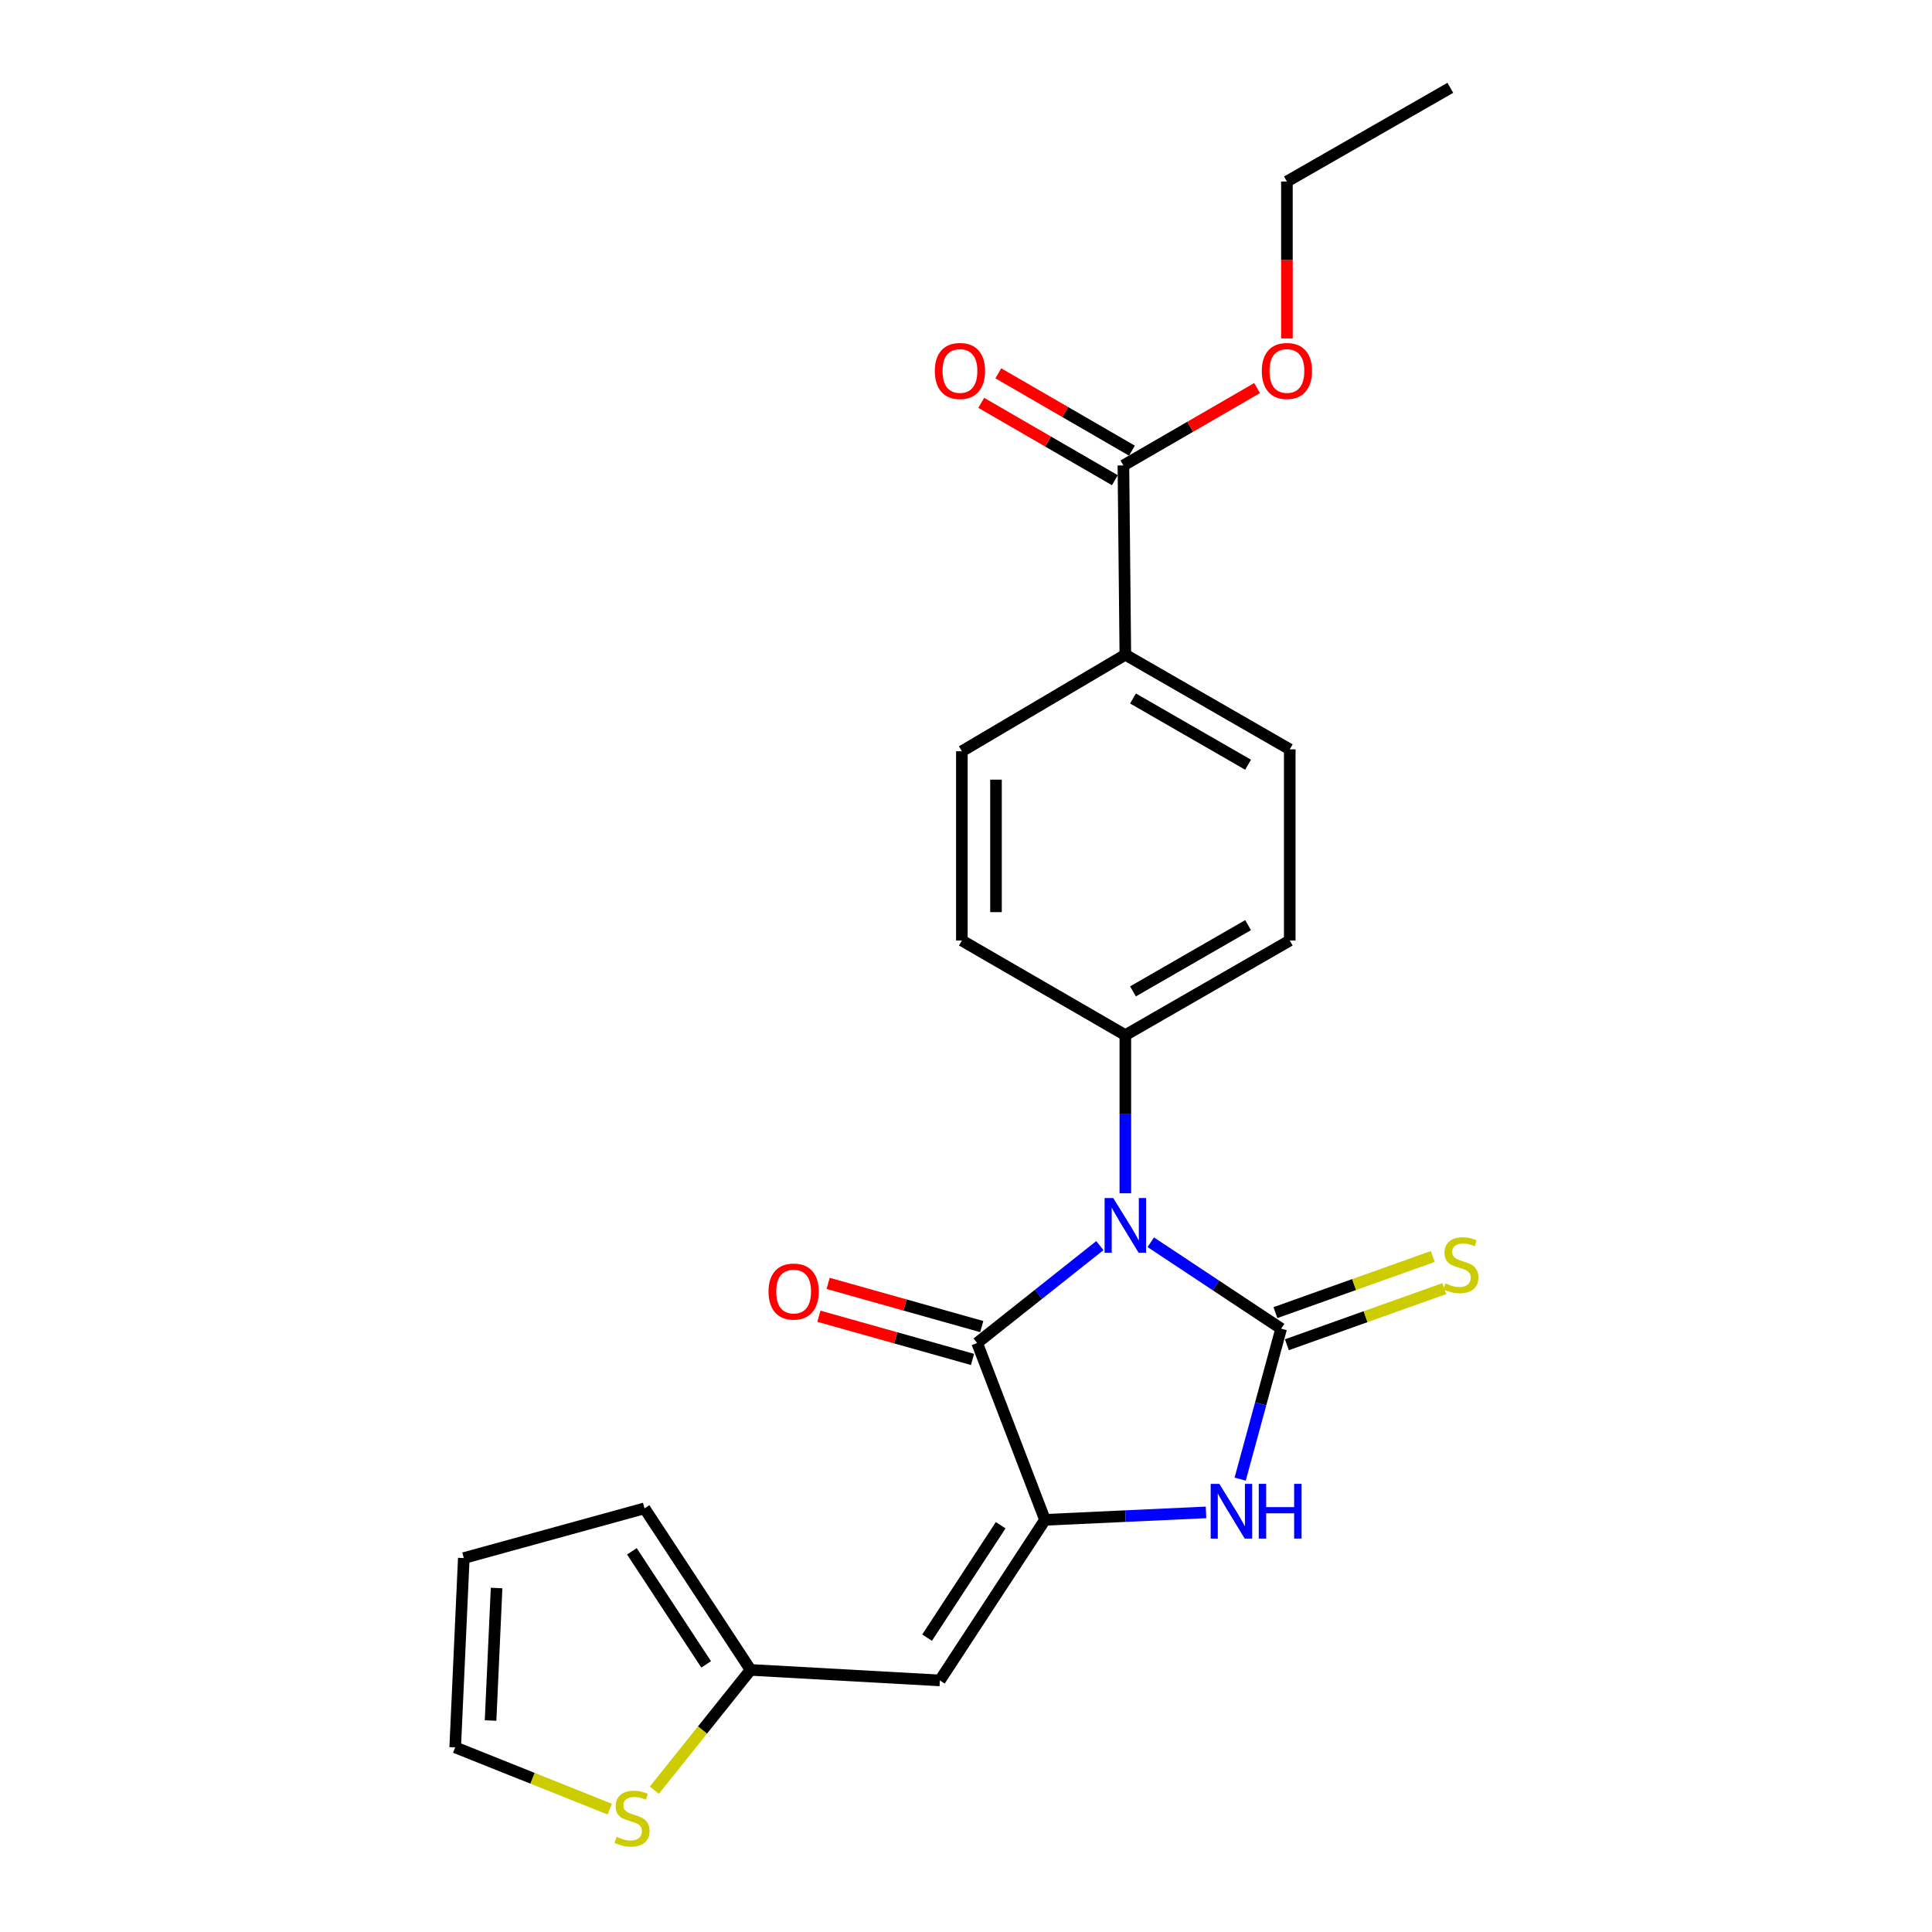 <?xml version='1.0' encoding='iso-8859-1'?>
<svg version='1.1' baseProfile='full'
              xmlns='http://www.w3.org/2000/svg'
                      xmlns:rdkit='http://www.rdkit.org/xml'
                      xmlns:xlink='http://www.w3.org/1999/xlink'
                  xml:space='preserve'
width='1000px' height='1000px' viewBox='0 0 1000 1000'>
<!-- END OF HEADER -->
<rect style='opacity:1.0;fill:#FFFFFF;stroke:none' width='1000' height='1000' x='0' y='0'> </rect>
<path class='bond-0' d='M 595.634,642.984 L 629.378,665.353' style='fill:none;fill-rule:evenodd;stroke:#0000FF;stroke-width:6px;stroke-linecap:butt;stroke-linejoin:miter;stroke-opacity:1' />
<path class='bond-0' d='M 629.378,665.353 L 663.122,687.721' style='fill:none;fill-rule:evenodd;stroke:#000000;stroke-width:6px;stroke-linecap:butt;stroke-linejoin:miter;stroke-opacity:1' />
<path class='bond-2' d='M 569.287,644.727 L 537.525,669.933' style='fill:none;fill-rule:evenodd;stroke:#0000FF;stroke-width:6px;stroke-linecap:butt;stroke-linejoin:miter;stroke-opacity:1' />
<path class='bond-2' d='M 537.525,669.933 L 505.763,695.138' style='fill:none;fill-rule:evenodd;stroke:#000000;stroke-width:6px;stroke-linecap:butt;stroke-linejoin:miter;stroke-opacity:1' />
<path class='bond-5' d='M 582.475,617.639 L 582.475,576.714' style='fill:none;fill-rule:evenodd;stroke:#0000FF;stroke-width:6px;stroke-linecap:butt;stroke-linejoin:miter;stroke-opacity:1' />
<path class='bond-5' d='M 582.475,576.714 L 582.475,535.788' style='fill:none;fill-rule:evenodd;stroke:#000000;stroke-width:6px;stroke-linecap:butt;stroke-linejoin:miter;stroke-opacity:1' />
<path class='bond-3' d='M 663.122,687.721 L 652.516,726.657' style='fill:none;fill-rule:evenodd;stroke:#000000;stroke-width:6px;stroke-linecap:butt;stroke-linejoin:miter;stroke-opacity:1' />
<path class='bond-3' d='M 652.516,726.657 L 641.911,765.593' style='fill:none;fill-rule:evenodd;stroke:#0000FF;stroke-width:6px;stroke-linecap:butt;stroke-linejoin:miter;stroke-opacity:1' />
<path class='bond-7' d='M 666.087,696.038 L 706.822,681.512' style='fill:none;fill-rule:evenodd;stroke:#000000;stroke-width:6px;stroke-linecap:butt;stroke-linejoin:miter;stroke-opacity:1' />
<path class='bond-7' d='M 706.822,681.512 L 747.556,666.985' style='fill:none;fill-rule:evenodd;stroke:#CCCC00;stroke-width:6px;stroke-linecap:butt;stroke-linejoin:miter;stroke-opacity:1' />
<path class='bond-7' d='M 660.156,679.404 L 700.89,664.878' style='fill:none;fill-rule:evenodd;stroke:#000000;stroke-width:6px;stroke-linecap:butt;stroke-linejoin:miter;stroke-opacity:1' />
<path class='bond-7' d='M 700.89,664.878 L 741.625,650.352' style='fill:none;fill-rule:evenodd;stroke:#CCCC00;stroke-width:6px;stroke-linecap:butt;stroke-linejoin:miter;stroke-opacity:1' />
<path class='bond-1' d='M 540.886,786.665 L 505.763,695.138' style='fill:none;fill-rule:evenodd;stroke:#000000;stroke-width:6px;stroke-linecap:butt;stroke-linejoin:miter;stroke-opacity:1' />
<path class='bond-4' d='M 540.886,786.665 L 486.475,869.784' style='fill:none;fill-rule:evenodd;stroke:#000000;stroke-width:6px;stroke-linecap:butt;stroke-linejoin:miter;stroke-opacity:1' />
<path class='bond-4' d='M 517.949,789.46 L 479.861,847.643' style='fill:none;fill-rule:evenodd;stroke:#000000;stroke-width:6px;stroke-linecap:butt;stroke-linejoin:miter;stroke-opacity:1' />
<path class='bond-23' d='M 540.886,786.665 L 582.559,784.737' style='fill:none;fill-rule:evenodd;stroke:#000000;stroke-width:6px;stroke-linecap:butt;stroke-linejoin:miter;stroke-opacity:1' />
<path class='bond-23' d='M 582.559,784.737 L 624.232,782.809' style='fill:none;fill-rule:evenodd;stroke:#0000FF;stroke-width:6px;stroke-linecap:butt;stroke-linejoin:miter;stroke-opacity:1' />
<path class='bond-10' d='M 508.154,686.638 L 468.397,675.456' style='fill:none;fill-rule:evenodd;stroke:#000000;stroke-width:6px;stroke-linecap:butt;stroke-linejoin:miter;stroke-opacity:1' />
<path class='bond-10' d='M 468.397,675.456 L 428.64,664.273' style='fill:none;fill-rule:evenodd;stroke:#FF0000;stroke-width:6px;stroke-linecap:butt;stroke-linejoin:miter;stroke-opacity:1' />
<path class='bond-10' d='M 503.372,703.638 L 463.616,692.456' style='fill:none;fill-rule:evenodd;stroke:#000000;stroke-width:6px;stroke-linecap:butt;stroke-linejoin:miter;stroke-opacity:1' />
<path class='bond-10' d='M 463.616,692.456 L 423.859,681.273' style='fill:none;fill-rule:evenodd;stroke:#FF0000;stroke-width:6px;stroke-linecap:butt;stroke-linejoin:miter;stroke-opacity:1' />
<path class='bond-6' d='M 486.475,869.784 L 388.502,864.338' style='fill:none;fill-rule:evenodd;stroke:#000000;stroke-width:6px;stroke-linecap:butt;stroke-linejoin:miter;stroke-opacity:1' />
<path class='bond-16' d='M 582.475,535.788 L 497.865,486.812' style='fill:none;fill-rule:evenodd;stroke:#000000;stroke-width:6px;stroke-linecap:butt;stroke-linejoin:miter;stroke-opacity:1' />
<path class='bond-17' d='M 582.475,535.788 L 667.576,486.812' style='fill:none;fill-rule:evenodd;stroke:#000000;stroke-width:6px;stroke-linecap:butt;stroke-linejoin:miter;stroke-opacity:1' />
<path class='bond-17' d='M 586.432,513.136 L 646.002,478.852' style='fill:none;fill-rule:evenodd;stroke:#000000;stroke-width:6px;stroke-linecap:butt;stroke-linejoin:miter;stroke-opacity:1' />
<path class='bond-9' d='M 388.502,864.338 L 363.591,895.472' style='fill:none;fill-rule:evenodd;stroke:#000000;stroke-width:6px;stroke-linecap:butt;stroke-linejoin:miter;stroke-opacity:1' />
<path class='bond-9' d='M 363.591,895.472 L 338.679,926.605' style='fill:none;fill-rule:evenodd;stroke:#CCCC00;stroke-width:6px;stroke-linecap:butt;stroke-linejoin:miter;stroke-opacity:1' />
<path class='bond-13' d='M 388.502,864.338 L 333.59,780.719' style='fill:none;fill-rule:evenodd;stroke:#000000;stroke-width:6px;stroke-linecap:butt;stroke-linejoin:miter;stroke-opacity:1' />
<path class='bond-13' d='M 365.504,861.489 L 327.065,802.956' style='fill:none;fill-rule:evenodd;stroke:#000000;stroke-width:6px;stroke-linecap:butt;stroke-linejoin:miter;stroke-opacity:1' />
<path class='bond-8' d='M 581.474,240.909 L 582.475,338.882' style='fill:none;fill-rule:evenodd;stroke:#000000;stroke-width:6px;stroke-linecap:butt;stroke-linejoin:miter;stroke-opacity:1' />
<path class='bond-14' d='M 585.898,233.267 L 551.315,213.249' style='fill:none;fill-rule:evenodd;stroke:#000000;stroke-width:6px;stroke-linecap:butt;stroke-linejoin:miter;stroke-opacity:1' />
<path class='bond-14' d='M 551.315,213.249 L 516.732,193.23' style='fill:none;fill-rule:evenodd;stroke:#FF0000;stroke-width:6px;stroke-linecap:butt;stroke-linejoin:miter;stroke-opacity:1' />
<path class='bond-14' d='M 577.051,248.551 L 542.468,228.533' style='fill:none;fill-rule:evenodd;stroke:#000000;stroke-width:6px;stroke-linecap:butt;stroke-linejoin:miter;stroke-opacity:1' />
<path class='bond-14' d='M 542.468,228.533 L 507.885,208.514' style='fill:none;fill-rule:evenodd;stroke:#FF0000;stroke-width:6px;stroke-linecap:butt;stroke-linejoin:miter;stroke-opacity:1' />
<path class='bond-20' d='M 581.474,240.909 L 616.067,220.89' style='fill:none;fill-rule:evenodd;stroke:#000000;stroke-width:6px;stroke-linecap:butt;stroke-linejoin:miter;stroke-opacity:1' />
<path class='bond-20' d='M 616.067,220.89 L 650.66,200.871' style='fill:none;fill-rule:evenodd;stroke:#FF0000;stroke-width:6px;stroke-linecap:butt;stroke-linejoin:miter;stroke-opacity:1' />
<path class='bond-12' d='M 315.6,936.407 L 275.604,920.422' style='fill:none;fill-rule:evenodd;stroke:#CCCC00;stroke-width:6px;stroke-linecap:butt;stroke-linejoin:miter;stroke-opacity:1' />
<path class='bond-12' d='M 275.604,920.422 L 235.608,904.436' style='fill:none;fill-rule:evenodd;stroke:#000000;stroke-width:6px;stroke-linecap:butt;stroke-linejoin:miter;stroke-opacity:1' />
<path class='bond-11' d='M 582.475,338.882 L 667.576,387.858' style='fill:none;fill-rule:evenodd;stroke:#000000;stroke-width:6px;stroke-linecap:butt;stroke-linejoin:miter;stroke-opacity:1' />
<path class='bond-11' d='M 586.432,361.534 L 646.002,395.818' style='fill:none;fill-rule:evenodd;stroke:#000000;stroke-width:6px;stroke-linecap:butt;stroke-linejoin:miter;stroke-opacity:1' />
<path class='bond-24' d='M 582.475,338.882 L 497.865,388.849' style='fill:none;fill-rule:evenodd;stroke:#000000;stroke-width:6px;stroke-linecap:butt;stroke-linejoin:miter;stroke-opacity:1' />
<path class='bond-25' d='M 235.608,904.436 L 240.062,806.454' style='fill:none;fill-rule:evenodd;stroke:#000000;stroke-width:6px;stroke-linecap:butt;stroke-linejoin:miter;stroke-opacity:1' />
<path class='bond-25' d='M 253.917,890.541 L 257.035,821.953' style='fill:none;fill-rule:evenodd;stroke:#000000;stroke-width:6px;stroke-linecap:butt;stroke-linejoin:miter;stroke-opacity:1' />
<path class='bond-15' d='M 333.59,780.719 L 240.062,806.454' style='fill:none;fill-rule:evenodd;stroke:#000000;stroke-width:6px;stroke-linecap:butt;stroke-linejoin:miter;stroke-opacity:1' />
<path class='bond-19' d='M 497.865,486.812 L 497.865,388.849' style='fill:none;fill-rule:evenodd;stroke:#000000;stroke-width:6px;stroke-linecap:butt;stroke-linejoin:miter;stroke-opacity:1' />
<path class='bond-19' d='M 515.525,472.117 L 515.525,403.543' style='fill:none;fill-rule:evenodd;stroke:#000000;stroke-width:6px;stroke-linecap:butt;stroke-linejoin:miter;stroke-opacity:1' />
<path class='bond-18' d='M 667.576,486.812 L 667.576,387.858' style='fill:none;fill-rule:evenodd;stroke:#000000;stroke-width:6px;stroke-linecap:butt;stroke-linejoin:miter;stroke-opacity:1' />
<path class='bond-21' d='M 666.104,175.163 L 666.104,134.557' style='fill:none;fill-rule:evenodd;stroke:#FF0000;stroke-width:6px;stroke-linecap:butt;stroke-linejoin:miter;stroke-opacity:1' />
<path class='bond-21' d='M 666.104,134.557 L 666.104,93.95' style='fill:none;fill-rule:evenodd;stroke:#000000;stroke-width:6px;stroke-linecap:butt;stroke-linejoin:miter;stroke-opacity:1' />
<path class='bond-22' d='M 666.104,93.95 L 750.694,45.455' style='fill:none;fill-rule:evenodd;stroke:#000000;stroke-width:6px;stroke-linecap:butt;stroke-linejoin:miter;stroke-opacity:1' />
<path  class='atom-0' d='M 576.215 620.101
L 585.495 635.101
Q 586.415 636.581, 587.895 639.261
Q 589.375 641.941, 589.455 642.101
L 589.455 620.101
L 593.215 620.101
L 593.215 648.421
L 589.335 648.421
L 579.375 632.021
Q 578.215 630.101, 576.975 627.901
Q 575.775 625.701, 575.415 625.021
L 575.415 648.421
L 571.735 648.421
L 571.735 620.101
L 576.215 620.101
' fill='#0000FF'/>
<path  class='atom-4' d='M 631.127 768.041
L 640.407 783.041
Q 641.327 784.521, 642.807 787.201
Q 644.287 789.881, 644.367 790.041
L 644.367 768.041
L 648.127 768.041
L 648.127 796.361
L 644.247 796.361
L 634.287 779.961
Q 633.127 778.041, 631.887 775.841
Q 630.687 773.641, 630.327 772.961
L 630.327 796.361
L 626.647 796.361
L 626.647 768.041
L 631.127 768.041
' fill='#0000FF'/>
<path  class='atom-4' d='M 651.527 768.041
L 655.367 768.041
L 655.367 780.081
L 669.847 780.081
L 669.847 768.041
L 673.687 768.041
L 673.687 796.361
L 669.847 796.361
L 669.847 783.281
L 655.367 783.281
L 655.367 796.361
L 651.527 796.361
L 651.527 768.041
' fill='#0000FF'/>
<path  class='atom-8' d='M 748.14 664.27
Q 748.46 664.39, 749.78 664.95
Q 751.1 665.51, 752.54 665.87
Q 754.02 666.19, 755.46 666.19
Q 758.14 666.19, 759.7 664.91
Q 761.26 663.59, 761.26 661.31
Q 761.26 659.75, 760.46 658.79
Q 759.7 657.83, 758.5 657.31
Q 757.3 656.79, 755.3 656.19
Q 752.78 655.43, 751.26 654.71
Q 749.78 653.99, 748.7 652.47
Q 747.66 650.95, 747.66 648.39
Q 747.66 644.83, 750.06 642.63
Q 752.5 640.43, 757.3 640.43
Q 760.58 640.43, 764.3 641.99
L 763.38 645.07
Q 759.98 643.67, 757.42 643.67
Q 754.66 643.67, 753.14 644.83
Q 751.62 645.95, 751.66 647.91
Q 751.66 649.43, 752.42 650.35
Q 753.22 651.27, 754.34 651.79
Q 755.5 652.31, 757.42 652.91
Q 759.98 653.71, 761.5 654.51
Q 763.02 655.31, 764.1 656.95
Q 765.22 658.55, 765.22 661.31
Q 765.22 665.23, 762.58 667.35
Q 759.98 669.43, 755.62 669.43
Q 753.1 669.43, 751.18 668.87
Q 749.3 668.35, 747.06 667.43
L 748.14 664.27
' fill='#CCCC00'/>
<path  class='atom-10' d='M 319.144 950.741
Q 319.464 950.861, 320.784 951.421
Q 322.104 951.981, 323.544 952.341
Q 325.024 952.661, 326.464 952.661
Q 329.144 952.661, 330.704 951.381
Q 332.264 950.061, 332.264 947.781
Q 332.264 946.221, 331.464 945.261
Q 330.704 944.301, 329.504 943.781
Q 328.304 943.261, 326.304 942.661
Q 323.784 941.901, 322.264 941.181
Q 320.784 940.461, 319.704 938.941
Q 318.664 937.421, 318.664 934.861
Q 318.664 931.301, 321.064 929.101
Q 323.504 926.901, 328.304 926.901
Q 331.584 926.901, 335.304 928.461
L 334.384 931.541
Q 330.984 930.141, 328.424 930.141
Q 325.664 930.141, 324.144 931.301
Q 322.624 932.421, 322.664 934.381
Q 322.664 935.901, 323.424 936.821
Q 324.224 937.741, 325.344 938.261
Q 326.504 938.781, 328.424 939.381
Q 330.984 940.181, 332.504 940.981
Q 334.024 941.781, 335.104 943.421
Q 336.224 945.021, 336.224 947.781
Q 336.224 951.701, 333.584 953.821
Q 330.984 955.901, 326.624 955.901
Q 324.104 955.901, 322.184 955.341
Q 320.304 954.821, 318.064 953.901
L 319.144 950.741
' fill='#CCCC00'/>
<path  class='atom-11' d='M 397.783 668.503
Q 397.783 661.703, 401.143 657.903
Q 404.503 654.103, 410.783 654.103
Q 417.063 654.103, 420.423 657.903
Q 423.783 661.703, 423.783 668.503
Q 423.783 675.383, 420.383 679.303
Q 416.983 683.183, 410.783 683.183
Q 404.543 683.183, 401.143 679.303
Q 397.783 675.423, 397.783 668.503
M 410.783 679.983
Q 415.103 679.983, 417.423 677.103
Q 419.783 674.183, 419.783 668.503
Q 419.783 662.943, 417.423 660.143
Q 415.103 657.303, 410.783 657.303
Q 406.463 657.303, 404.103 660.103
Q 401.783 662.903, 401.783 668.503
Q 401.783 674.223, 404.103 677.103
Q 406.463 679.983, 410.783 679.983
' fill='#FF0000'/>
<path  class='atom-15' d='M 483.865 192.013
Q 483.865 185.213, 487.225 181.413
Q 490.585 177.613, 496.865 177.613
Q 503.145 177.613, 506.505 181.413
Q 509.865 185.213, 509.865 192.013
Q 509.865 198.893, 506.465 202.813
Q 503.065 206.693, 496.865 206.693
Q 490.625 206.693, 487.225 202.813
Q 483.865 198.933, 483.865 192.013
M 496.865 203.493
Q 501.185 203.493, 503.505 200.613
Q 505.865 197.693, 505.865 192.013
Q 505.865 186.453, 503.505 183.653
Q 501.185 180.813, 496.865 180.813
Q 492.545 180.813, 490.185 183.613
Q 487.865 186.413, 487.865 192.013
Q 487.865 197.733, 490.185 200.613
Q 492.545 203.493, 496.865 203.493
' fill='#FF0000'/>
<path  class='atom-21' d='M 653.104 192.013
Q 653.104 185.213, 656.464 181.413
Q 659.824 177.613, 666.104 177.613
Q 672.384 177.613, 675.744 181.413
Q 679.104 185.213, 679.104 192.013
Q 679.104 198.893, 675.704 202.813
Q 672.304 206.693, 666.104 206.693
Q 659.864 206.693, 656.464 202.813
Q 653.104 198.933, 653.104 192.013
M 666.104 203.493
Q 670.424 203.493, 672.744 200.613
Q 675.104 197.693, 675.104 192.013
Q 675.104 186.453, 672.744 183.653
Q 670.424 180.813, 666.104 180.813
Q 661.784 180.813, 659.424 183.613
Q 657.104 186.413, 657.104 192.013
Q 657.104 197.733, 659.424 200.613
Q 661.784 203.493, 666.104 203.493
' fill='#FF0000'/>
</svg>
